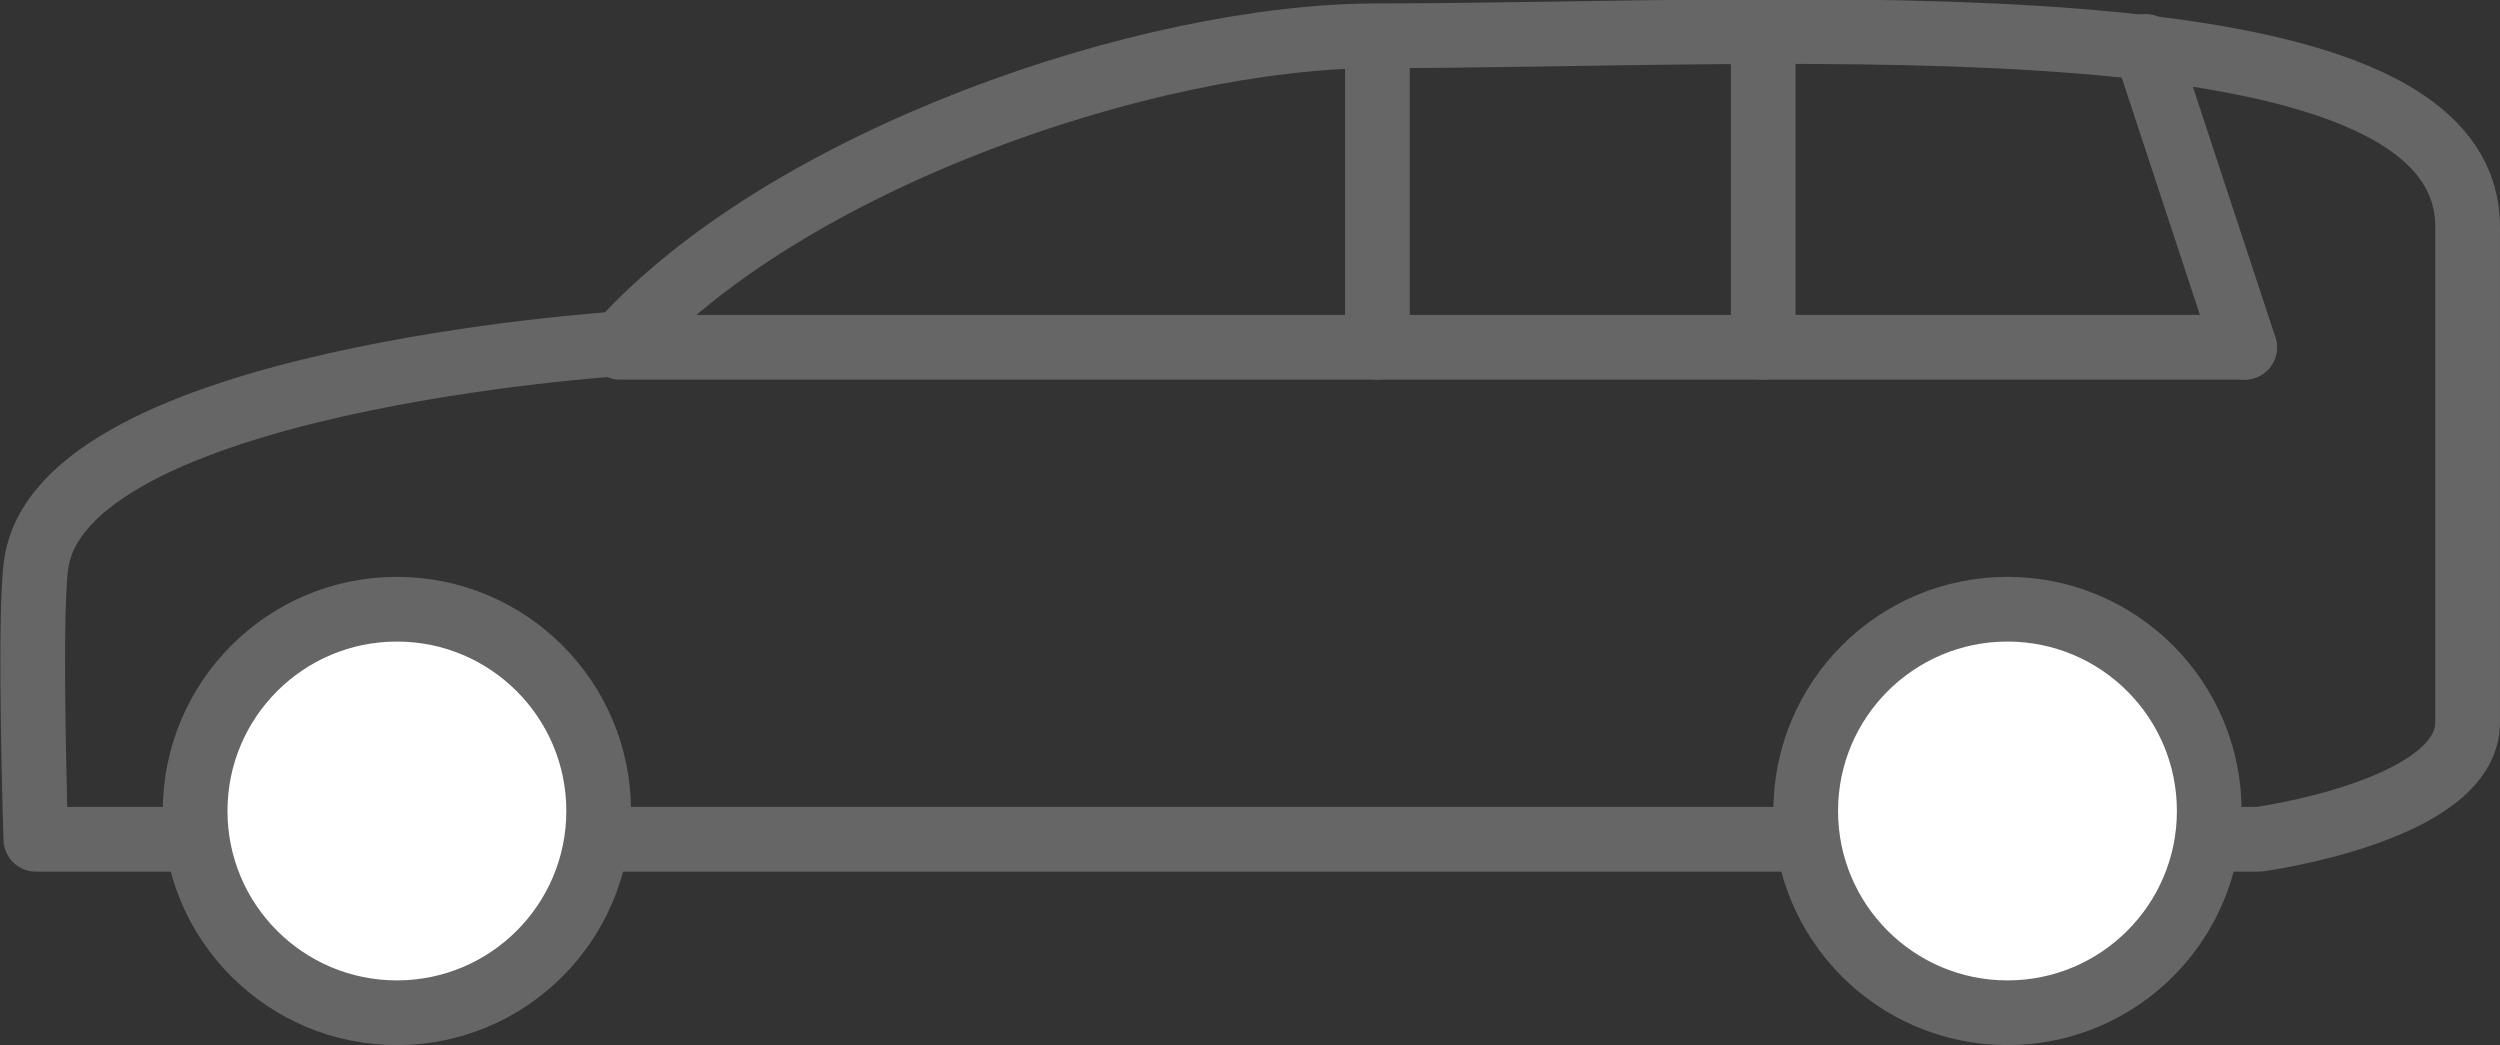 <svg xmlns="http://www.w3.org/2000/svg" width="77.28" height="32.306" viewBox="0 0 77.28 32.306">
  <rect x="0" y="0" width="77.28" height="32.306" fill="#333333" stroke="none"/>
  <g id="Group_199" data-name="Group 199" transform="translate(-137.348 -3.105)">
    <path id="Path_458" data-name="Path 458" d="M451.808,29.049h68.715s6.456-.875,6.456-3.611V10.12c0-7.441-20.9-5.909-33.7-5.909-7.112,0-18.273,3.83-23.416,9.519,0,0-17.4,1.094-18.054,6.893C451.59,22.375,451.808,29.049,451.808,29.049Z" transform="translate(-313.352)" fill="none" stroke="#666" stroke-linecap="round" stroke-linejoin="round" stroke-miterlimit="10" stroke-width="2"/>
    <line id="Line_37" data-name="Line 37" x2="50.223" transform="translate(156.51 13.84)" fill="none" stroke="#666" stroke-linecap="round" stroke-linejoin="round" stroke-miterlimit="10" stroke-width="2"/>
    <line id="Line_38" data-name="Line 38" x2="3.064" y2="9.301" transform="translate(203.67 4.539)" fill="none" stroke="#666" stroke-linecap="round" stroke-linejoin="round" stroke-miterlimit="10" stroke-width="2"/>
    <line id="Line_39" data-name="Line 39" y2="9.41" transform="translate(179.926 4.43)" fill="none" stroke="#666" stroke-linecap="round" stroke-linejoin="round" stroke-miterlimit="10" stroke-width="2"/>
    <circle id="Ellipse_46" data-name="Ellipse 46" cx="6.237" cy="6.237" r="6.237" transform="translate(143.38 21.937)" fill="#fff" stroke="#666" stroke-miterlimit="10" stroke-width="2"/>
    <circle id="Ellipse_47" data-name="Ellipse 47" cx="6.237" cy="6.237" r="6.237" transform="translate(193.166 21.937)" fill="#fff" stroke="#666" stroke-miterlimit="10" stroke-width="2"/>
    <line id="Line_40" data-name="Line 40" y2="9.629" transform="translate(191.853 4.211)" fill="none" stroke="#666" stroke-linecap="round" stroke-linejoin="round" stroke-miterlimit="10" stroke-width="2"/>
  </g>
</svg>

